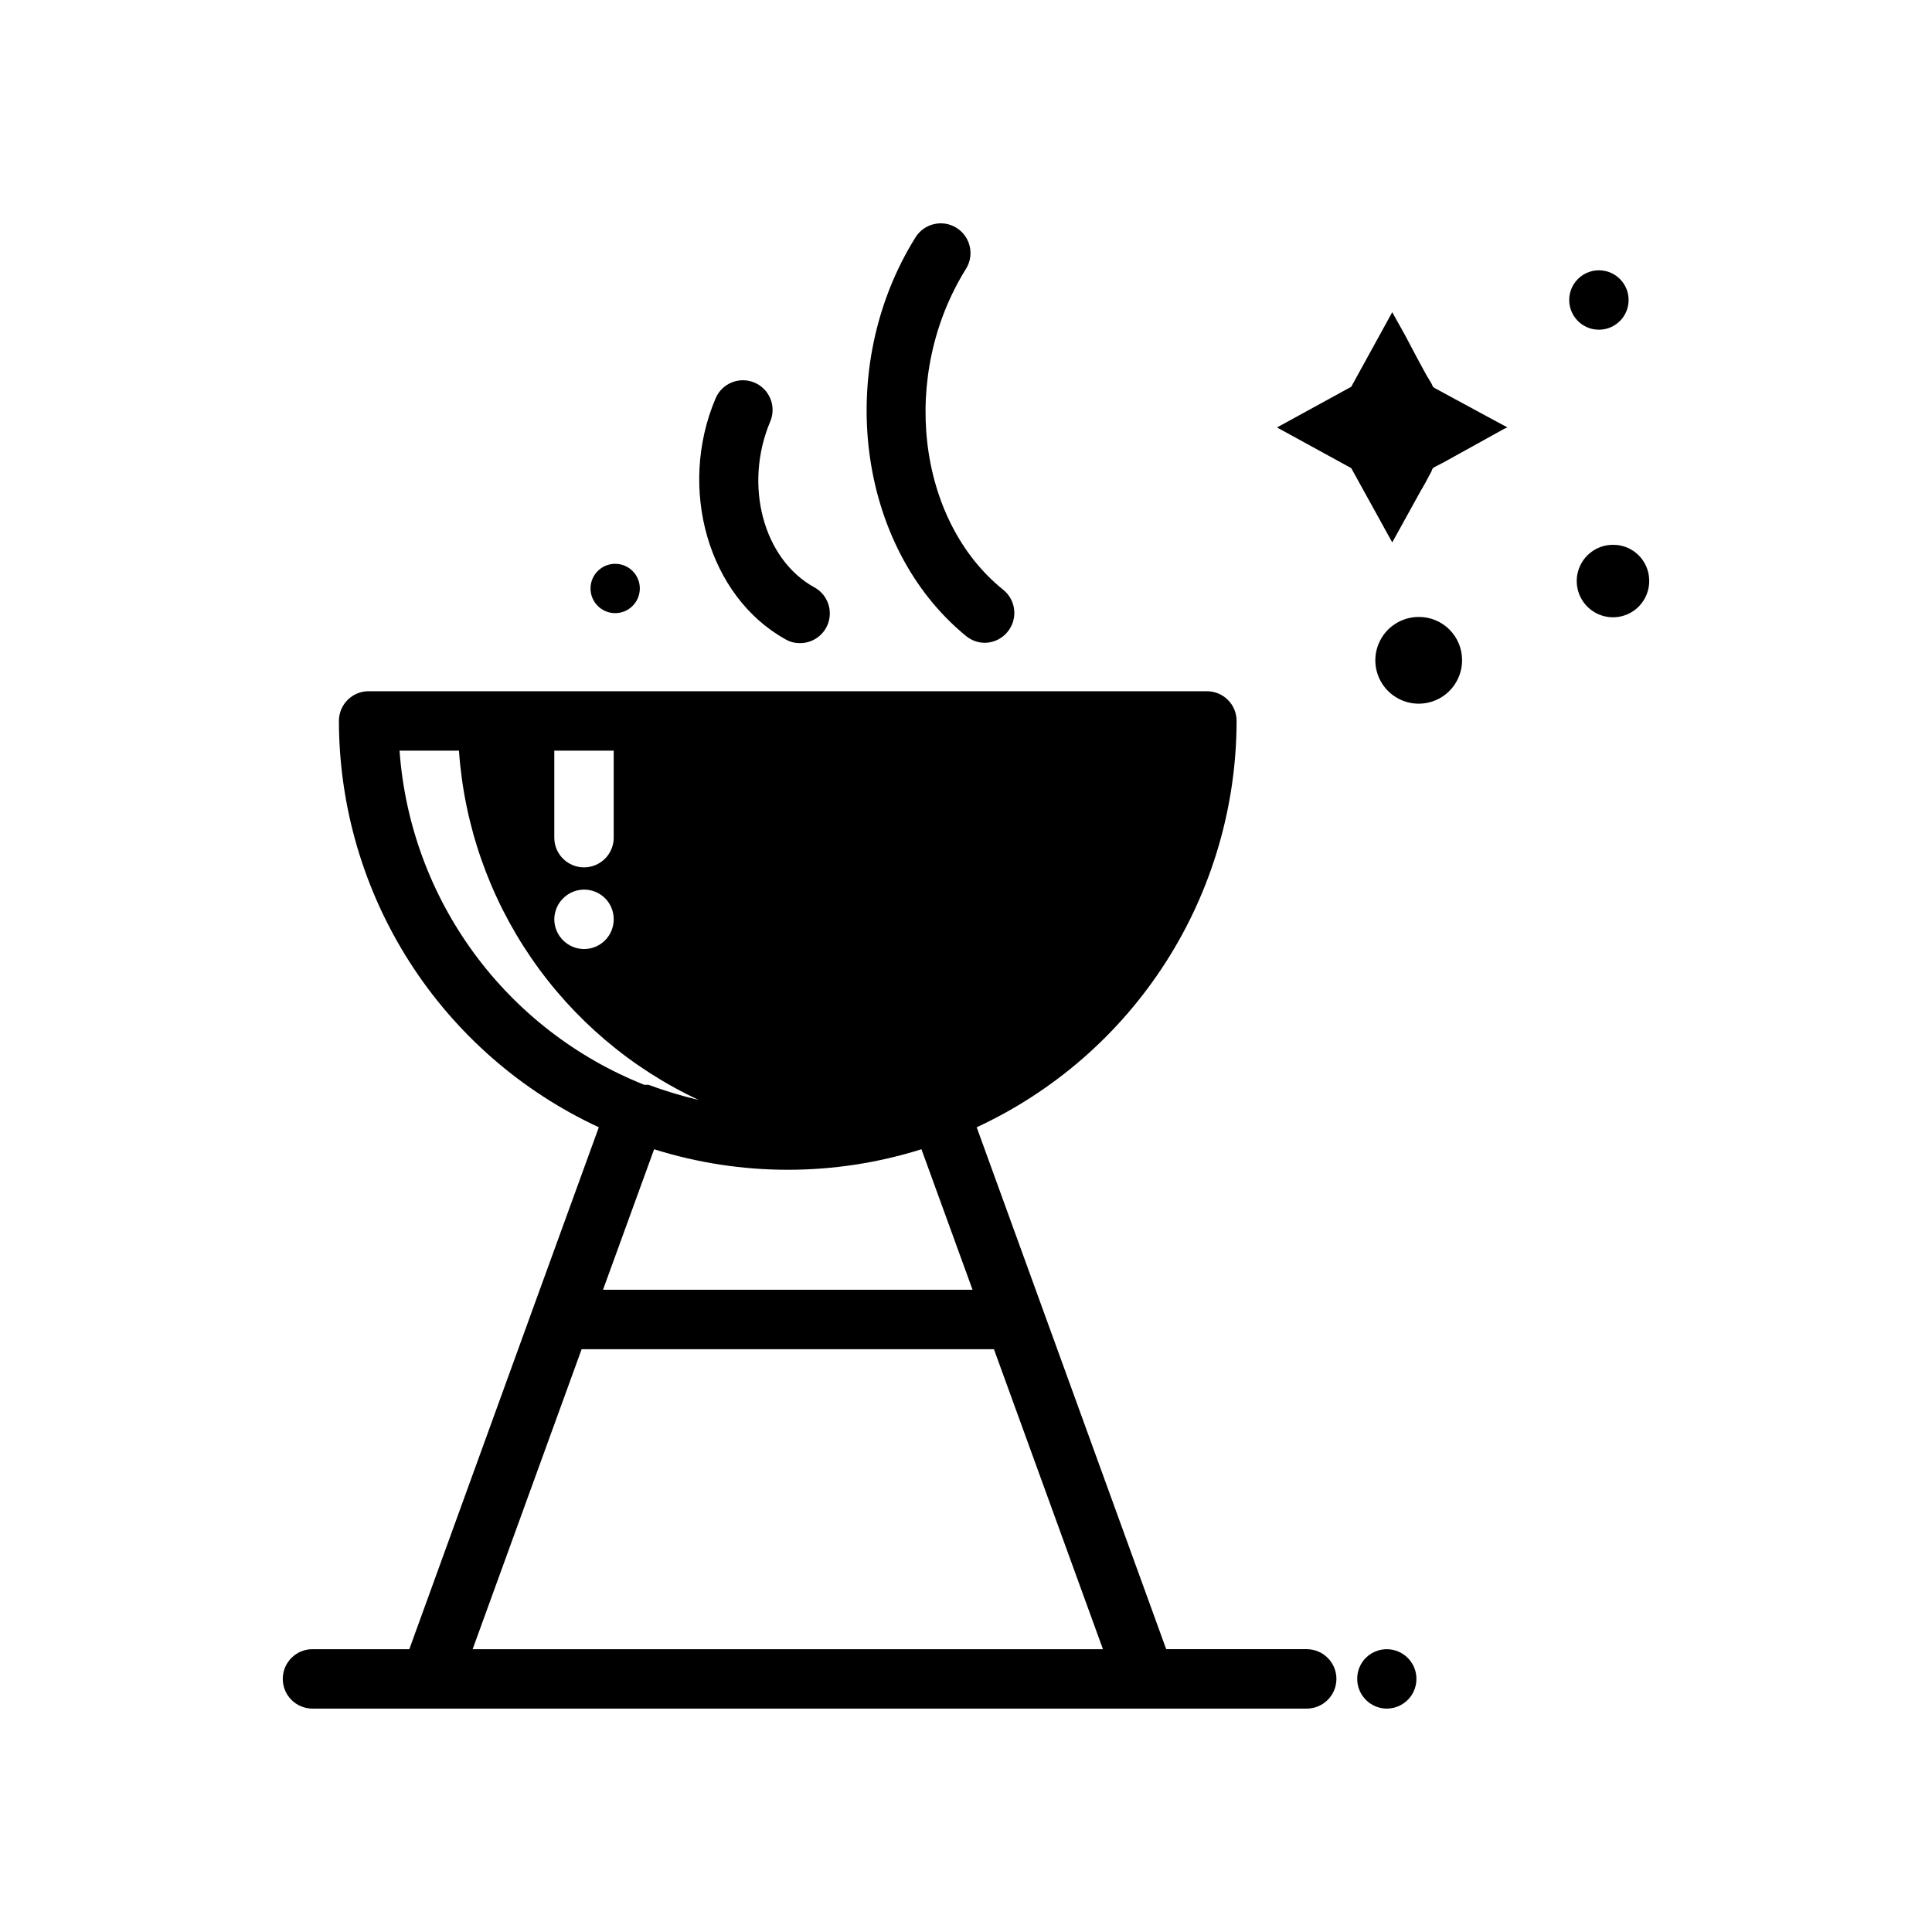 <?xml version="1.0" encoding="UTF-8"?>
<!-- Uploaded to: ICON Repo, www.iconrepo.com, Generator: ICON Repo Mixer Tools -->
<svg fill="#000000" width="800px" height="800px" version="1.1" viewBox="144 144 512 512" xmlns="http://www.w3.org/2000/svg">
 <g>
  <path d="m569.64 231.14c3.504-0.879 5.957-4.027 5.957-7.637 0-3.609-2.453-6.758-5.957-7.637-2.352-0.59-4.844-0.062-6.758 1.43-1.91 1.492-3.027 3.781-3.027 6.207 0 2.426 1.117 4.715 3.027 6.207 1.914 1.492 4.406 2.019 6.758 1.43z"/>
  <path d="m519.97 307.5c-4.656 0-8.852 2.809-10.625 7.113-1.777 4.301-0.777 9.254 2.527 12.531 3.301 3.281 8.258 4.246 12.551 2.441 4.293-1.801 7.07-6.019 7.039-10.672 0-3.043-1.215-5.957-3.371-8.102-2.156-2.141-5.082-3.336-8.121-3.312z"/>
  <path d="m571.53 288.38c-3.922-0.031-7.465 2.324-8.957 5.949-1.492 3.625-0.629 7.793 2.176 10.527 2.809 2.738 6.996 3.496 10.582 1.914 3.586-1.582 5.852-5.188 5.723-9.102-0.129-5.172-4.356-9.293-9.523-9.289z"/>
  <path d="m524.14 246.81-0.395-0.316-0.395-0.863-1.414-2.363-2.047-3.777-0.551-1.023-2.914-5.512-3.465-6.219-10.863 19.758-19.68 10.785 19.68 10.785 10.863 19.68 7.481-13.539 1.18-2.047 1.73-3.227 0.16-0.473 0.234-0.395 0.473-0.312 2.441-1.262 16.059-8.895 0.785-0.316-6.137-3.305z"/>
  <path d="m313.56 299.95c0 3.609-2.926 6.535-6.531 6.535-3.609 0-6.535-2.926-6.535-6.535 0-3.609 2.926-6.535 6.535-6.535 3.606 0 6.531 2.926 6.531 6.535"/>
  <path d="m352.14 313.41c1.145 0.676 2.449 1.027 3.777 1.023 3.629 0.055 6.824-2.375 7.738-5.887 0.914-3.508-0.688-7.191-3.879-8.914-13.539-7.477-18.734-27.16-11.652-43.926 1.691-4-0.176-8.613-4.172-10.312-4-1.691-8.613 0.176-10.312 4.172-10.152 23.934-1.887 52.508 18.5 63.844z"/>
  <path d="m400 312.54c1.395 1.156 3.144 1.797 4.957 1.812 2.356-0.016 4.578-1.086 6.062-2.914 1.328-1.617 1.961-3.695 1.754-5.777-0.207-2.082-1.234-4-2.856-5.32-22.988-18.422-27.473-56.996-9.918-85.098 2.305-3.695 1.176-8.559-2.519-10.863-3.695-2.305-8.559-1.176-10.863 2.519-21.57 34.559-15.586 81.945 13.383 105.64z"/>
  <path d="m490.29 581.05h-37.234l-50.223-138.31c20.547-9.523 37.945-24.719 50.148-43.797 12.203-19.078 18.703-41.242 18.73-63.891 0-2.09-0.828-4.09-2.305-5.566-1.477-1.477-3.477-2.305-5.566-2.305h-222.15c-4.348 0-7.871 3.523-7.871 7.871 0.031 22.648 6.527 44.812 18.73 63.891 12.203 19.078 29.602 34.273 50.148 43.797l-17.398 47.863-32.824 90.449h-25.664c-4.348 0-7.871 3.523-7.871 7.871 0 4.348 3.523 7.875 7.871 7.875h263.48c4.348 0 7.875-3.527 7.875-7.875 0-4.348-3.527-7.871-7.875-7.871zm-191.52-207.19c-4.348 0-7.875-3.523-7.875-7.871v-23.066h15.742v23.066h0.004c0 2.086-0.828 4.09-2.305 5.566-1.477 1.477-3.481 2.305-5.566 2.305zm7.871 13.777c0 2.086-0.828 4.09-2.305 5.566-1.477 1.477-3.481 2.305-5.566 2.305-2.066-0.008-4.047-0.828-5.512-2.281-1.504-1.473-2.352-3.488-2.363-5.59 0.012-2.106 0.859-4.117 2.363-5.59 3.07-3.051 8.027-3.051 11.098 0 1.477 1.484 2.297 3.496 2.285 5.59zm10.707 60.93c23.059 7.25 47.789 7.25 70.848 0l13.539 37.234h-97.93zm-67.465-105.64h15.746c1.367 19.695 7.981 38.664 19.152 54.941 11.168 16.277 26.488 29.27 44.371 37.633-4.512-1.062-8.953-2.406-13.301-4.012h-1.102c-18.047-7.172-33.703-19.285-45.176-34.949-11.473-15.664-18.297-34.246-19.691-53.613zm19.367 238.13 28.891-79.508h109.26l28.891 79.508z"/>
  <path d="m505.96 583.34c-1.477 1.484-2.297 3.496-2.285 5.586 0 2.09 0.832 4.09 2.309 5.566 1.473 1.477 3.477 2.309 5.566 2.309 2.621-0.016 5.062-1.336 6.512-3.523 1.449-2.184 1.715-4.945 0.711-7.367-1.004-2.422-3.152-4.184-5.723-4.703-2.57-0.516-5.231 0.285-7.09 2.133z"/>
 </g>
</svg>